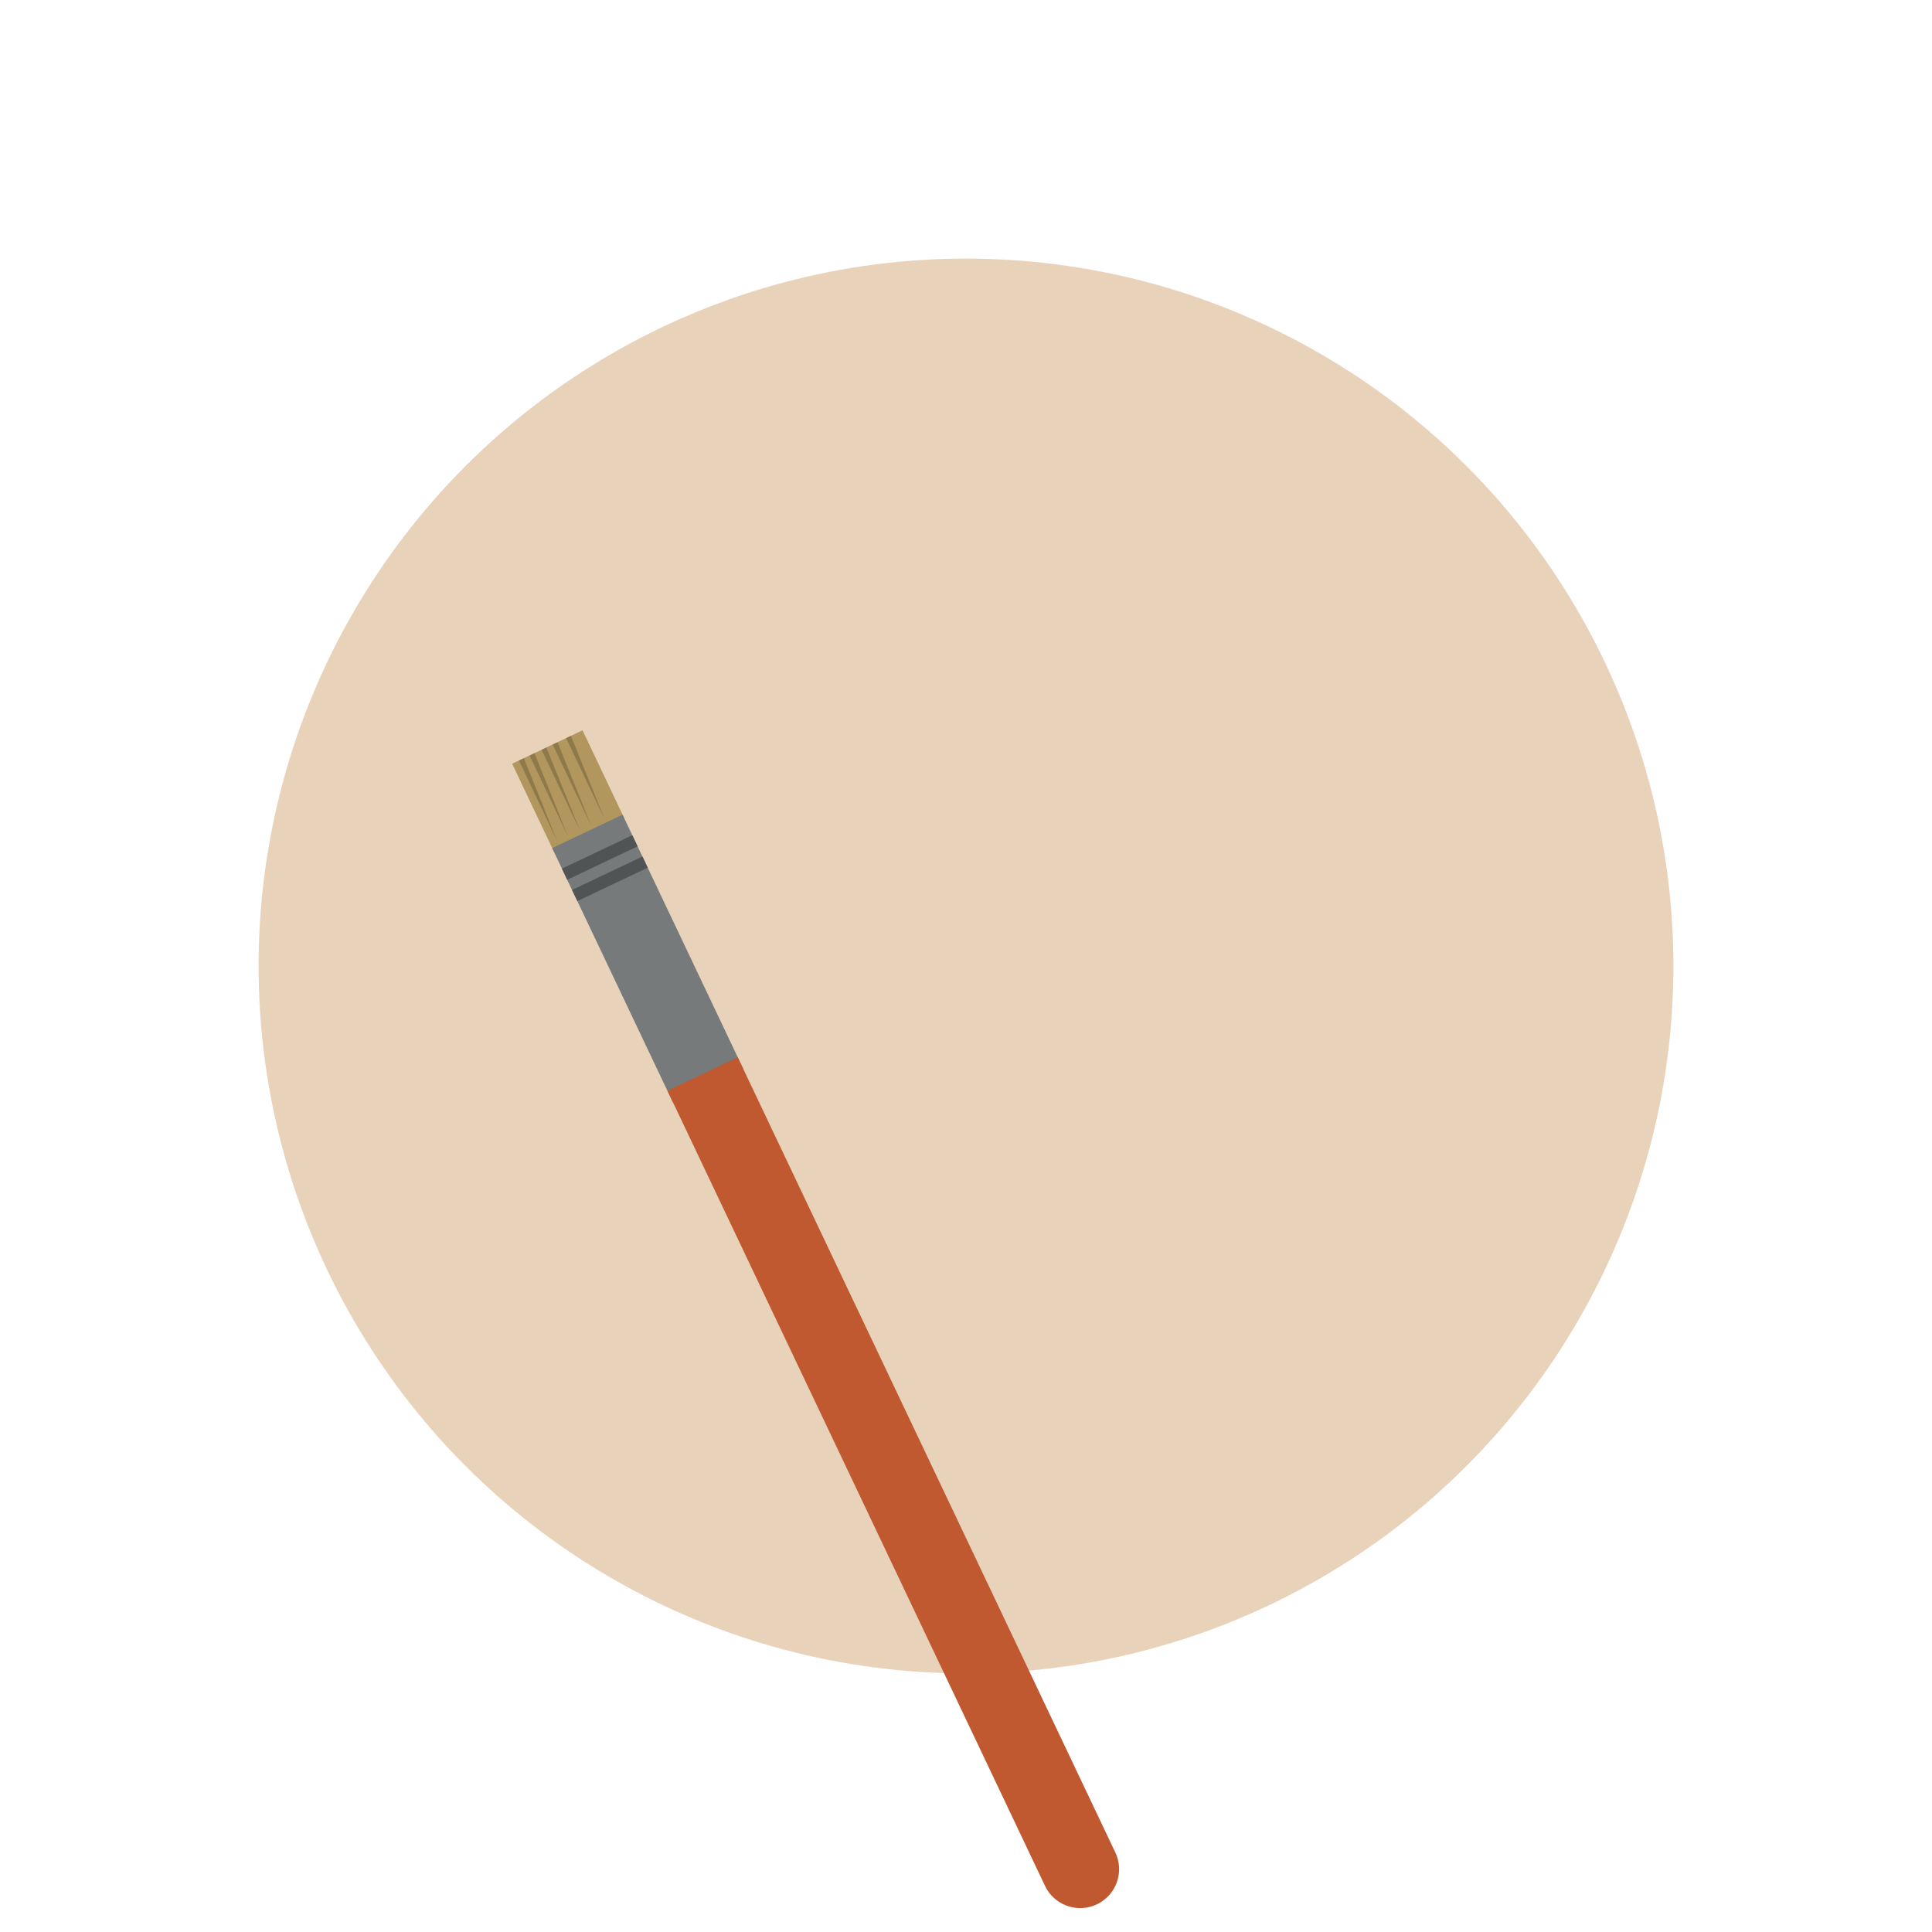 <?xml version="1.0" encoding="UTF-8"?> <svg xmlns="http://www.w3.org/2000/svg" viewBox="0 0 283.46 283.46"> <defs> <style>.cls-1{fill:#e9d2ba;}.cls-2{fill:#b1965e;}.cls-3{fill:#767a7b;}.cls-4{fill:#c05830;}.cls-5{fill:#505455;}.cls-6{fill:#8e794a;}</style> </defs> <title>Schreibwerkstat</title> <g id="Layer_2" data-name="Layer 2"> <circle class="cls-1" cx="141.73" cy="141.73" r="103.79"></circle> <rect class="cls-2" x="77.65" y="108.92" width="11.43" height="14.28" transform="translate(-41.72 46.97) rotate(-25.4)"></rect> <rect class="cls-3" x="89.32" y="119.99" width="11.43" height="41.31" transform="translate(-51.14 54.35) rotate(-25.4)"></rect> <path class="cls-4" d="M126.29,151.07h11.43a0,0,0,0,1,0,0V280.21a5.71,5.71,0,0,1-5.71,5.71h0a5.71,5.71,0,0,1-5.71-5.71V151.07a0,0,0,0,1,0,0Z" transform="translate(-80.96 77.74) rotate(-25.4)"></path> <rect class="cls-5" x="82.28" y="124.91" width="11.43" height="1.81" transform="translate(-45.46 49.9) rotate(-25.4)"></rect> <rect class="cls-5" x="83.77" y="128.04" width="11.43" height="1.81" transform="translate(-46.66 50.84) rotate(-25.4)"></rect> <polygon class="cls-6" points="76.15 111.59 81.77 123.44 76.86 111.25 76.15 111.59"></polygon> <polygon class="cls-6" points="77.7 110.85 83.33 122.7 78.41 110.51 77.7 110.85"></polygon> <polygon class="cls-6" points="79.46 110.01 85.09 121.86 80.17 109.68 79.46 110.01"></polygon> <polygon class="cls-6" points="81.09 109.24 86.72 121.09 81.8 108.9 81.09 109.24"></polygon> <polygon class="cls-6" points="83.06 108.3 88.69 120.15 83.77 107.97 83.06 108.3"></polygon> </g> </svg> 